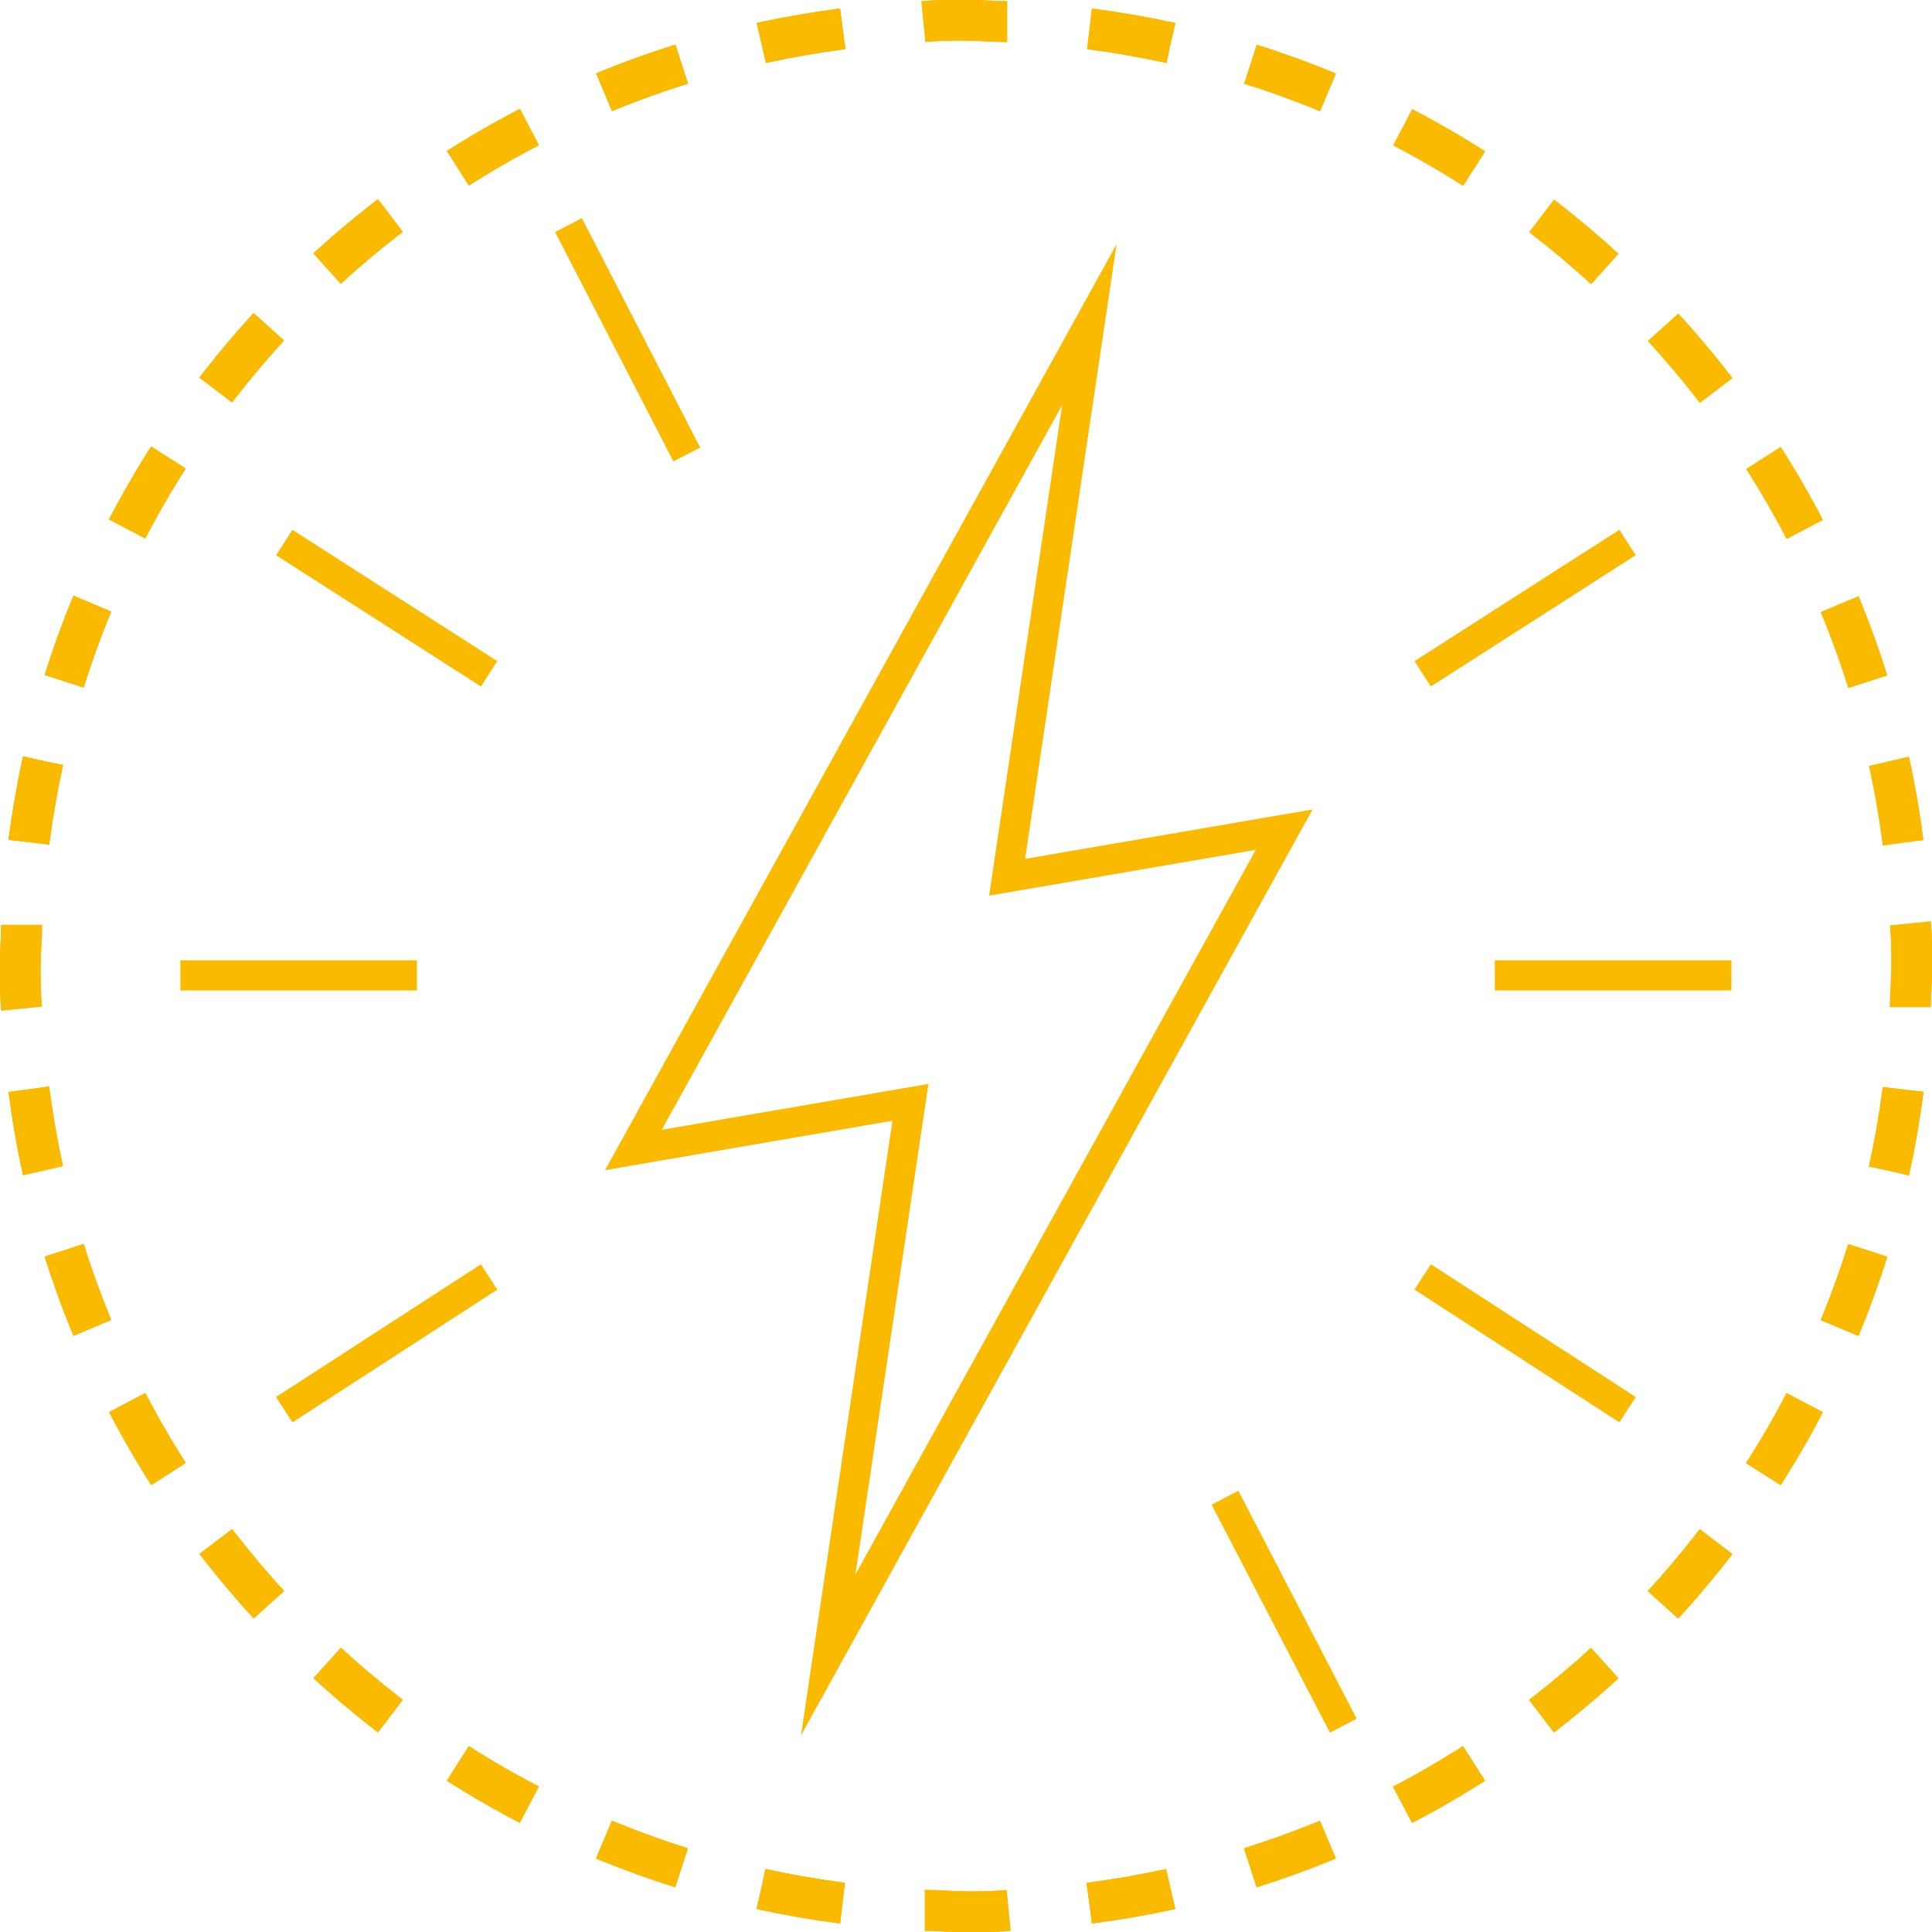 <?xml version="1.0" encoding="utf-8"?>
<!-- Generator: Adobe Illustrator 23.0.2, SVG Export Plug-In . SVG Version: 6.00 Build 0)  -->
<svg version="1.1" id="icons" xmlns="http://www.w3.org/2000/svg" xmlns:xlink="http://www.w3.org/1999/xlink" x="0px" y="0px"
	 viewBox="0 0 133.9 133.9" style="enable-background:new 0 0 133.9 133.9;" xml:space="preserve">
<style type="text/css">
	.st0{fill:none;stroke:#FABA00;stroke-width:2.091;stroke-miterlimit:10;}
	.st1{clip-path:url(#SVGID_2_);fill:none;stroke:#FABA00;stroke-width:2.835;stroke-dasharray:5.718,5.718;}
	.st2{clip-path:url(#SVGID_4_);fill:none;stroke:#FABA00;stroke-width:2.835;stroke-dasharray:5.718,5.718;}
	.st3{clip-path:url(#SVGID_6_);fill:none;stroke:#FABA00;stroke-width:2.835;stroke-dasharray:5.718,5.718;}
	.st4{clip-path:url(#SVGID_8_);fill:none;stroke:#FABA00;stroke-width:2.835;stroke-dasharray:5.718,5.718;}
	.st5{clip-path:url(#SVGID_10_);fill:none;stroke:#FABA00;stroke-width:2.835;}
	.st6{clip-path:url(#SVGID_30_);fill:none;stroke:#FABA00;stroke-width:2.835;stroke-dasharray:5.718,5.718;}
	.st7{clip-path:url(#SVGID_32_);fill:none;stroke:#FABA00;stroke-width:2.835;stroke-dasharray:5.718,5.718;}
	.st8{clip-path:url(#SVGID_34_);fill:none;stroke:#FABA00;stroke-width:2.835;stroke-dasharray:5.718,5.718;}
	.st9{clip-path:url(#SVGID_36_);fill:none;stroke:#FABA00;stroke-width:2.835;stroke-dasharray:5.718,5.718;}
	.st10{clip-path:url(#SVGID_38_);fill:none;stroke:#FABA00;stroke-width:2.835;}
	.st11{clip-path:url(#SVGID_44_);fill:none;stroke:#FABA00;stroke-width:2.835;stroke-dasharray:5.718,5.718;}
	.st12{clip-path:url(#SVGID_46_);fill:none;stroke:#FABA00;stroke-width:2.835;stroke-dasharray:5.718,5.718;}
	.st13{clip-path:url(#SVGID_48_);fill:none;stroke:#FABA00;stroke-width:2.835;stroke-dasharray:5.718,5.718;}
</style>
<g>
	<line class="st0" x1="12.5" y1="67.6" x2="28.9" y2="67.6"/>
	<line class="st0" x1="19.7" y1="97.7" x2="33.9" y2="88.5"/>
	<line class="st0" x1="93.1" y1="119.6" x2="84.9" y2="103.8"/>
	<line class="st0" x1="112.8" y1="97.7" x2="98.6" y2="88.5"/>
	<line class="st0" x1="120" y1="67.6" x2="103.6" y2="67.6"/>
	<line class="st0" x1="112.8" y1="37.6" x2="98.6" y2="46.7"/>
	<line class="st0" x1="39.4" y1="15.6" x2="47.6" y2="31.5"/>
	<line class="st0" x1="19.7" y1="37.6" x2="33.9" y2="46.7"/>
	<polygon class="st0" points="69.8,60.8 75.5,22.5 43.9,79.7 63.1,76.4 57.4,114.7 89,57.5 	"/>
</g>
<g>
	<defs>
		<rect id="SVGID_1_" width="133.9" height="133.9"/>
	</defs>
	<clipPath id="SVGID_2_">
		<use xlink:href="#SVGID_1_"  style="overflow:visible;"/>
	</clipPath>
	<path class="st1" d="M75.5,131.9c30.3-3.9,54.1-28.6,56.7-59.2"/>
</g>
<g>
	<defs>
		<rect id="SVGID_3_" width="133.9" height="133.9"/>
	</defs>
	<clipPath id="SVGID_4_">
		<use xlink:href="#SVGID_3_"  style="overflow:visible;"/>
	</clipPath>
	<path class="st2" d="M131.9,58.4C128,28.1,103.3,4.3,72.7,1.7"/>
</g>
<g>
	<defs>
		<rect id="SVGID_5_" width="133.9" height="133.9"/>
	</defs>
	<clipPath id="SVGID_6_">
		<use xlink:href="#SVGID_5_"  style="overflow:visible;"/>
	</clipPath>
	<path class="st3" d="M58.4,2C28.1,5.9,4.3,30.5,1.7,61.2"/>
</g>
<g>
	<defs>
		<rect id="SVGID_7_" width="133.9" height="133.9"/>
	</defs>
	<clipPath id="SVGID_8_">
		<use xlink:href="#SVGID_7_"  style="overflow:visible;"/>
	</clipPath>
	<path class="st4" d="M2,75.5c3.9,30.3,28.6,54.1,59.2,56.7"/>
</g>
<g>
	<defs>
		<rect id="SVGID_9_" width="133.9" height="133.9"/>
	</defs>
	<clipPath id="SVGID_10_">
		<use xlink:href="#SVGID_9_"  style="overflow:visible;"/>
	</clipPath>
	<path class="st5" d="M64.1,132.4c0.9,0,1.9,0.1,2.9,0.1s1.9,0,2.9-0.1 M1.5,64.1C1.5,65,1.4,66,1.4,67s0,1.9,0.1,2.9 M69.8,1.5
		c-0.9,0-1.9-0.1-2.9-0.1S65,1.4,64,1.5 M132.4,69.8c0-0.9,0.1-1.9,0.1-2.9s0-1.9-0.1-2.9"/>
</g>
<g>
	<defs>
		<rect id="SVGID_11_" width="133.9" height="133.9"/>
	</defs>
	<clipPath id="SVGID_12_">
		<use xlink:href="#SVGID_11_"  style="overflow:visible;"/>
	</clipPath>
</g>
<g>
	<defs>
		<rect id="SVGID_13_" width="133.9" height="133.9"/>
	</defs>
	<clipPath id="SVGID_14_">
		<use xlink:href="#SVGID_13_"  style="overflow:visible;"/>
	</clipPath>
</g>
<g>
	<defs>
		<rect id="SVGID_15_" width="133.9" height="133.9"/>
	</defs>
	<clipPath id="SVGID_16_">
		<use xlink:href="#SVGID_15_"  style="overflow:visible;"/>
	</clipPath>
</g>
<g>
	<defs>
		<rect id="SVGID_17_" width="133.9" height="133.9"/>
	</defs>
	<clipPath id="SVGID_18_">
		<use xlink:href="#SVGID_17_"  style="overflow:visible;"/>
	</clipPath>
</g>
<g>
	<defs>
		<rect id="SVGID_19_" width="133.9" height="133.9"/>
	</defs>
	<clipPath id="SVGID_20_">
		<use xlink:href="#SVGID_19_"  style="overflow:visible;"/>
	</clipPath>
</g>
<g>
	<defs>
		<rect id="SVGID_21_" width="133.9" height="133.9"/>
	</defs>
	<clipPath id="SVGID_22_">
		<use xlink:href="#SVGID_21_"  style="overflow:visible;"/>
	</clipPath>
</g>
<g>
	<defs>
		<rect id="SVGID_23_" width="133.9" height="133.9"/>
	</defs>
	<clipPath id="SVGID_24_">
		<use xlink:href="#SVGID_23_"  style="overflow:visible;"/>
	</clipPath>
</g>
<g>
	<defs>
		<rect id="SVGID_25_" width="133.9" height="133.9"/>
	</defs>
	<clipPath id="SVGID_26_">
		<use xlink:href="#SVGID_25_"  style="overflow:visible;"/>
	</clipPath>
</g>
<g>
	<defs>
		<rect id="SVGID_27_" width="133.9" height="133.9"/>
	</defs>
	<clipPath id="SVGID_28_">
		<use xlink:href="#SVGID_27_"  style="overflow:visible;"/>
	</clipPath>
</g>
<g>
	<defs>
		<rect id="SVGID_29_" width="133.9" height="133.9"/>
	</defs>
	<clipPath id="SVGID_30_">
		<use xlink:href="#SVGID_29_"  style="overflow:visible;"/>
	</clipPath>
	<path class="st6" d="M75.5,131.9c30.3-3.9,54.1-28.6,56.7-59.2"/>
</g>
<g>
	<defs>
		<rect id="SVGID_31_" width="133.9" height="133.9"/>
	</defs>
	<clipPath id="SVGID_32_">
		<use xlink:href="#SVGID_31_"  style="overflow:visible;"/>
	</clipPath>
	<path class="st7" d="M131.9,58.4C128,28.1,103.3,4.3,72.7,1.7"/>
</g>
<g>
	<defs>
		<rect id="SVGID_33_" width="133.9" height="133.9"/>
	</defs>
	<clipPath id="SVGID_34_">
		<use xlink:href="#SVGID_33_"  style="overflow:visible;"/>
	</clipPath>
	<path class="st8" d="M58.4,2C28.1,5.9,4.3,30.5,1.7,61.2"/>
</g>
<g>
	<defs>
		<rect id="SVGID_35_" width="133.9" height="133.9"/>
	</defs>
	<clipPath id="SVGID_36_">
		<use xlink:href="#SVGID_35_"  style="overflow:visible;"/>
	</clipPath>
	<path class="st9" d="M2,75.5c3.9,30.3,28.6,54.1,59.2,56.7"/>
</g>
<g>
	<defs>
		<rect id="SVGID_37_" width="133.9" height="133.9"/>
	</defs>
	<clipPath id="SVGID_38_">
		<use xlink:href="#SVGID_37_"  style="overflow:visible;"/>
	</clipPath>
	<path class="st10" d="M64.1,132.4c0.9,0,1.9,0.1,2.9,0.1s1.9,0,2.9-0.1 M1.5,64.1C1.5,65,1.4,66,1.4,67s0,1.9,0.1,2.9 M69.8,1.5
		c-0.9,0-1.9-0.1-2.9-0.1S65,1.4,64,1.5 M132.4,69.8c0-0.9,0.1-1.9,0.1-2.9s0-1.9-0.1-2.9"/>
</g>
<g>
	<defs>
		<rect id="SVGID_39_" width="133.9" height="133.9"/>
	</defs>
	<clipPath id="SVGID_40_">
		<use xlink:href="#SVGID_39_"  style="overflow:visible;"/>
	</clipPath>
</g>
<g>
	<defs>
		<rect id="SVGID_41_" width="133.9" height="133.9"/>
	</defs>
	<clipPath id="SVGID_42_">
		<use xlink:href="#SVGID_41_"  style="overflow:visible;"/>
	</clipPath>
</g>
<g>
	<defs>
		<rect id="SVGID_43_" width="133.9" height="133.9"/>
	</defs>
	<clipPath id="SVGID_44_">
		<use xlink:href="#SVGID_43_"  style="overflow:visible;"/>
	</clipPath>
	<path class="st11" d="M75.5,131.9c30.3-3.9,54.1-28.6,56.7-59.2"/>
</g>
<g>
	<defs>
		<rect id="SVGID_45_" width="133.9" height="133.9"/>
	</defs>
	<clipPath id="SVGID_46_">
		<use xlink:href="#SVGID_45_"  style="overflow:visible;"/>
	</clipPath>
	<path class="st12" d="M58.4,2C28.1,5.9,4.3,30.5,1.7,61.2"/>
</g>
<g>
	<defs>
		<rect id="SVGID_47_" width="133.9" height="133.9"/>
	</defs>
	<clipPath id="SVGID_48_">
		<use xlink:href="#SVGID_47_"  style="overflow:visible;"/>
	</clipPath>
	<path class="st13" d="M2,75.5c3.9,30.3,28.6,54.1,59.2,56.7"/>
</g>
</svg>
